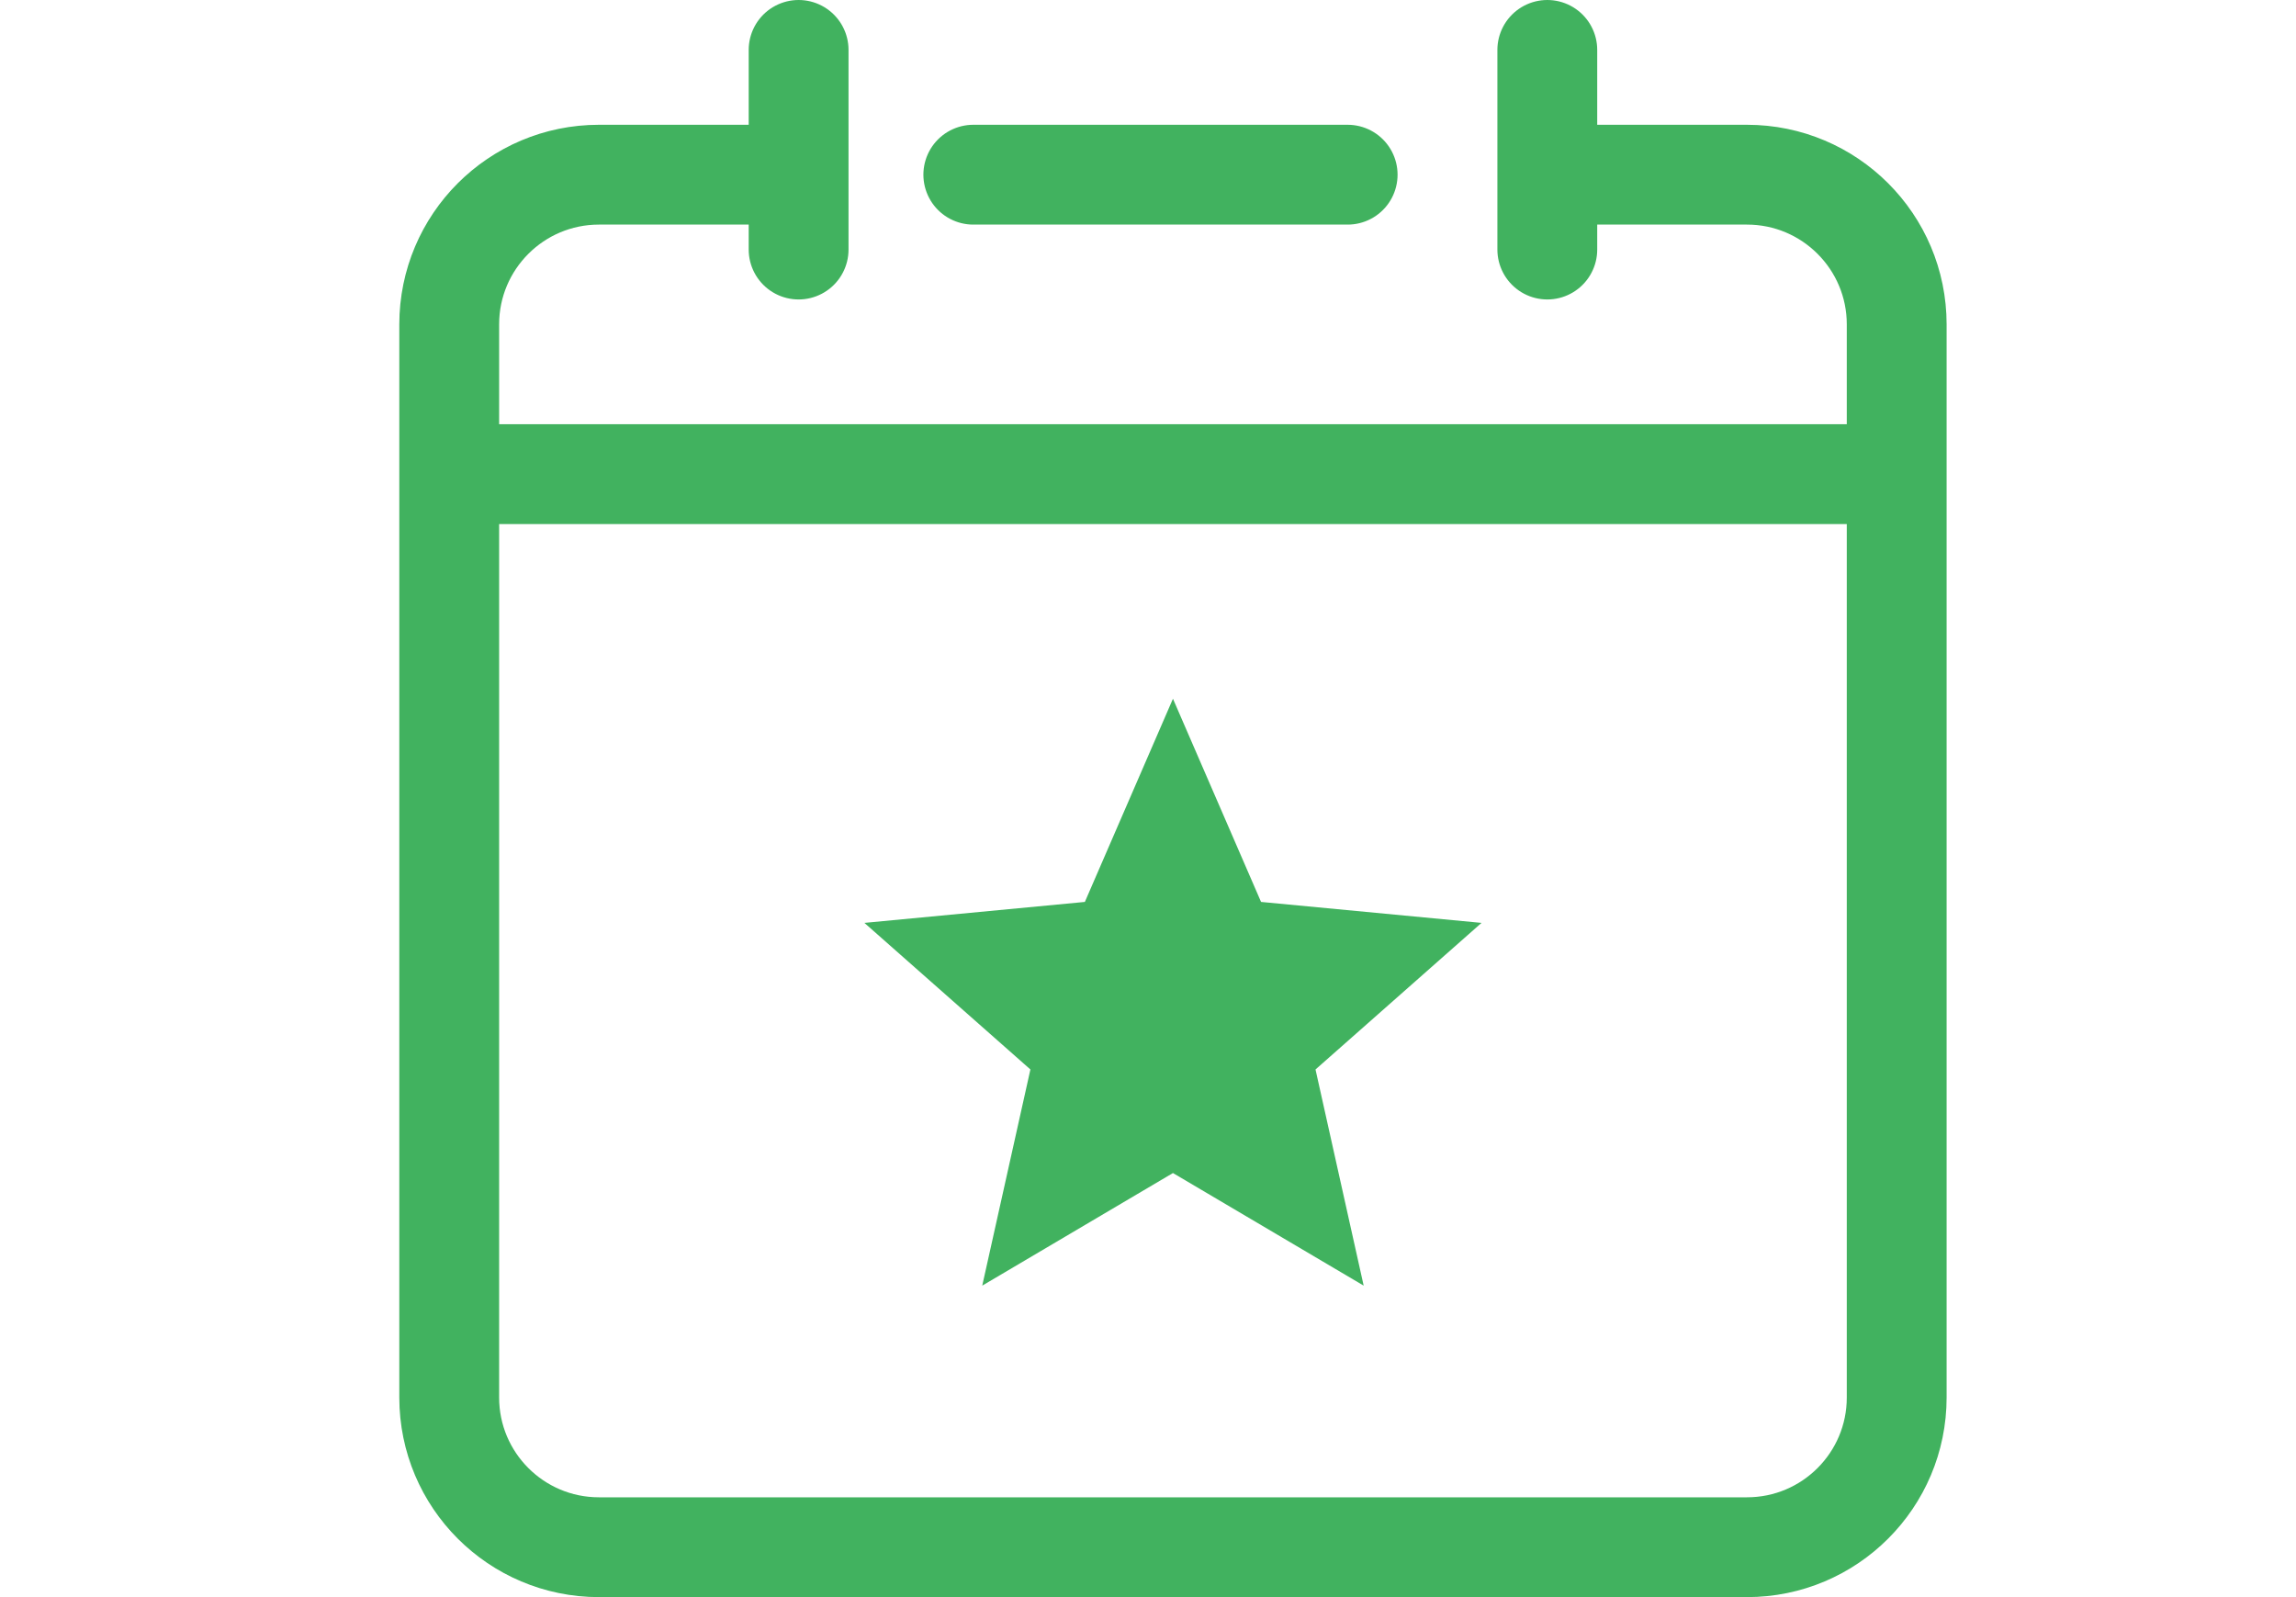 <?xml version="1.0" encoding="UTF-8"?> <svg xmlns="http://www.w3.org/2000/svg" width="46" height="32" viewBox="0 0 46 32" fill="none"><path d="M16 3.5H12C10.343 3.5 9 4.843 9 6.5V9.5M31 3.5H35C36.657 3.5 38 4.843 38 6.5V9.5M9 9.5V28C9 29.657 10.343 31 12 31H35C36.657 31 38 29.657 38 28V9.5M9 9.5H38M16 1V5M31 1V5M19.5 3.5H27" stroke="#41B25F" stroke-width="2" stroke-linecap="round"></path><path d="M23.5 14L25.265 18.071L29.682 18.491L26.356 21.428L27.321 25.759L23.5 23.503L19.679 25.759L20.644 21.428L17.318 18.491L21.735 18.071L23.5 14Z" fill="#41B25F"></path></svg> 